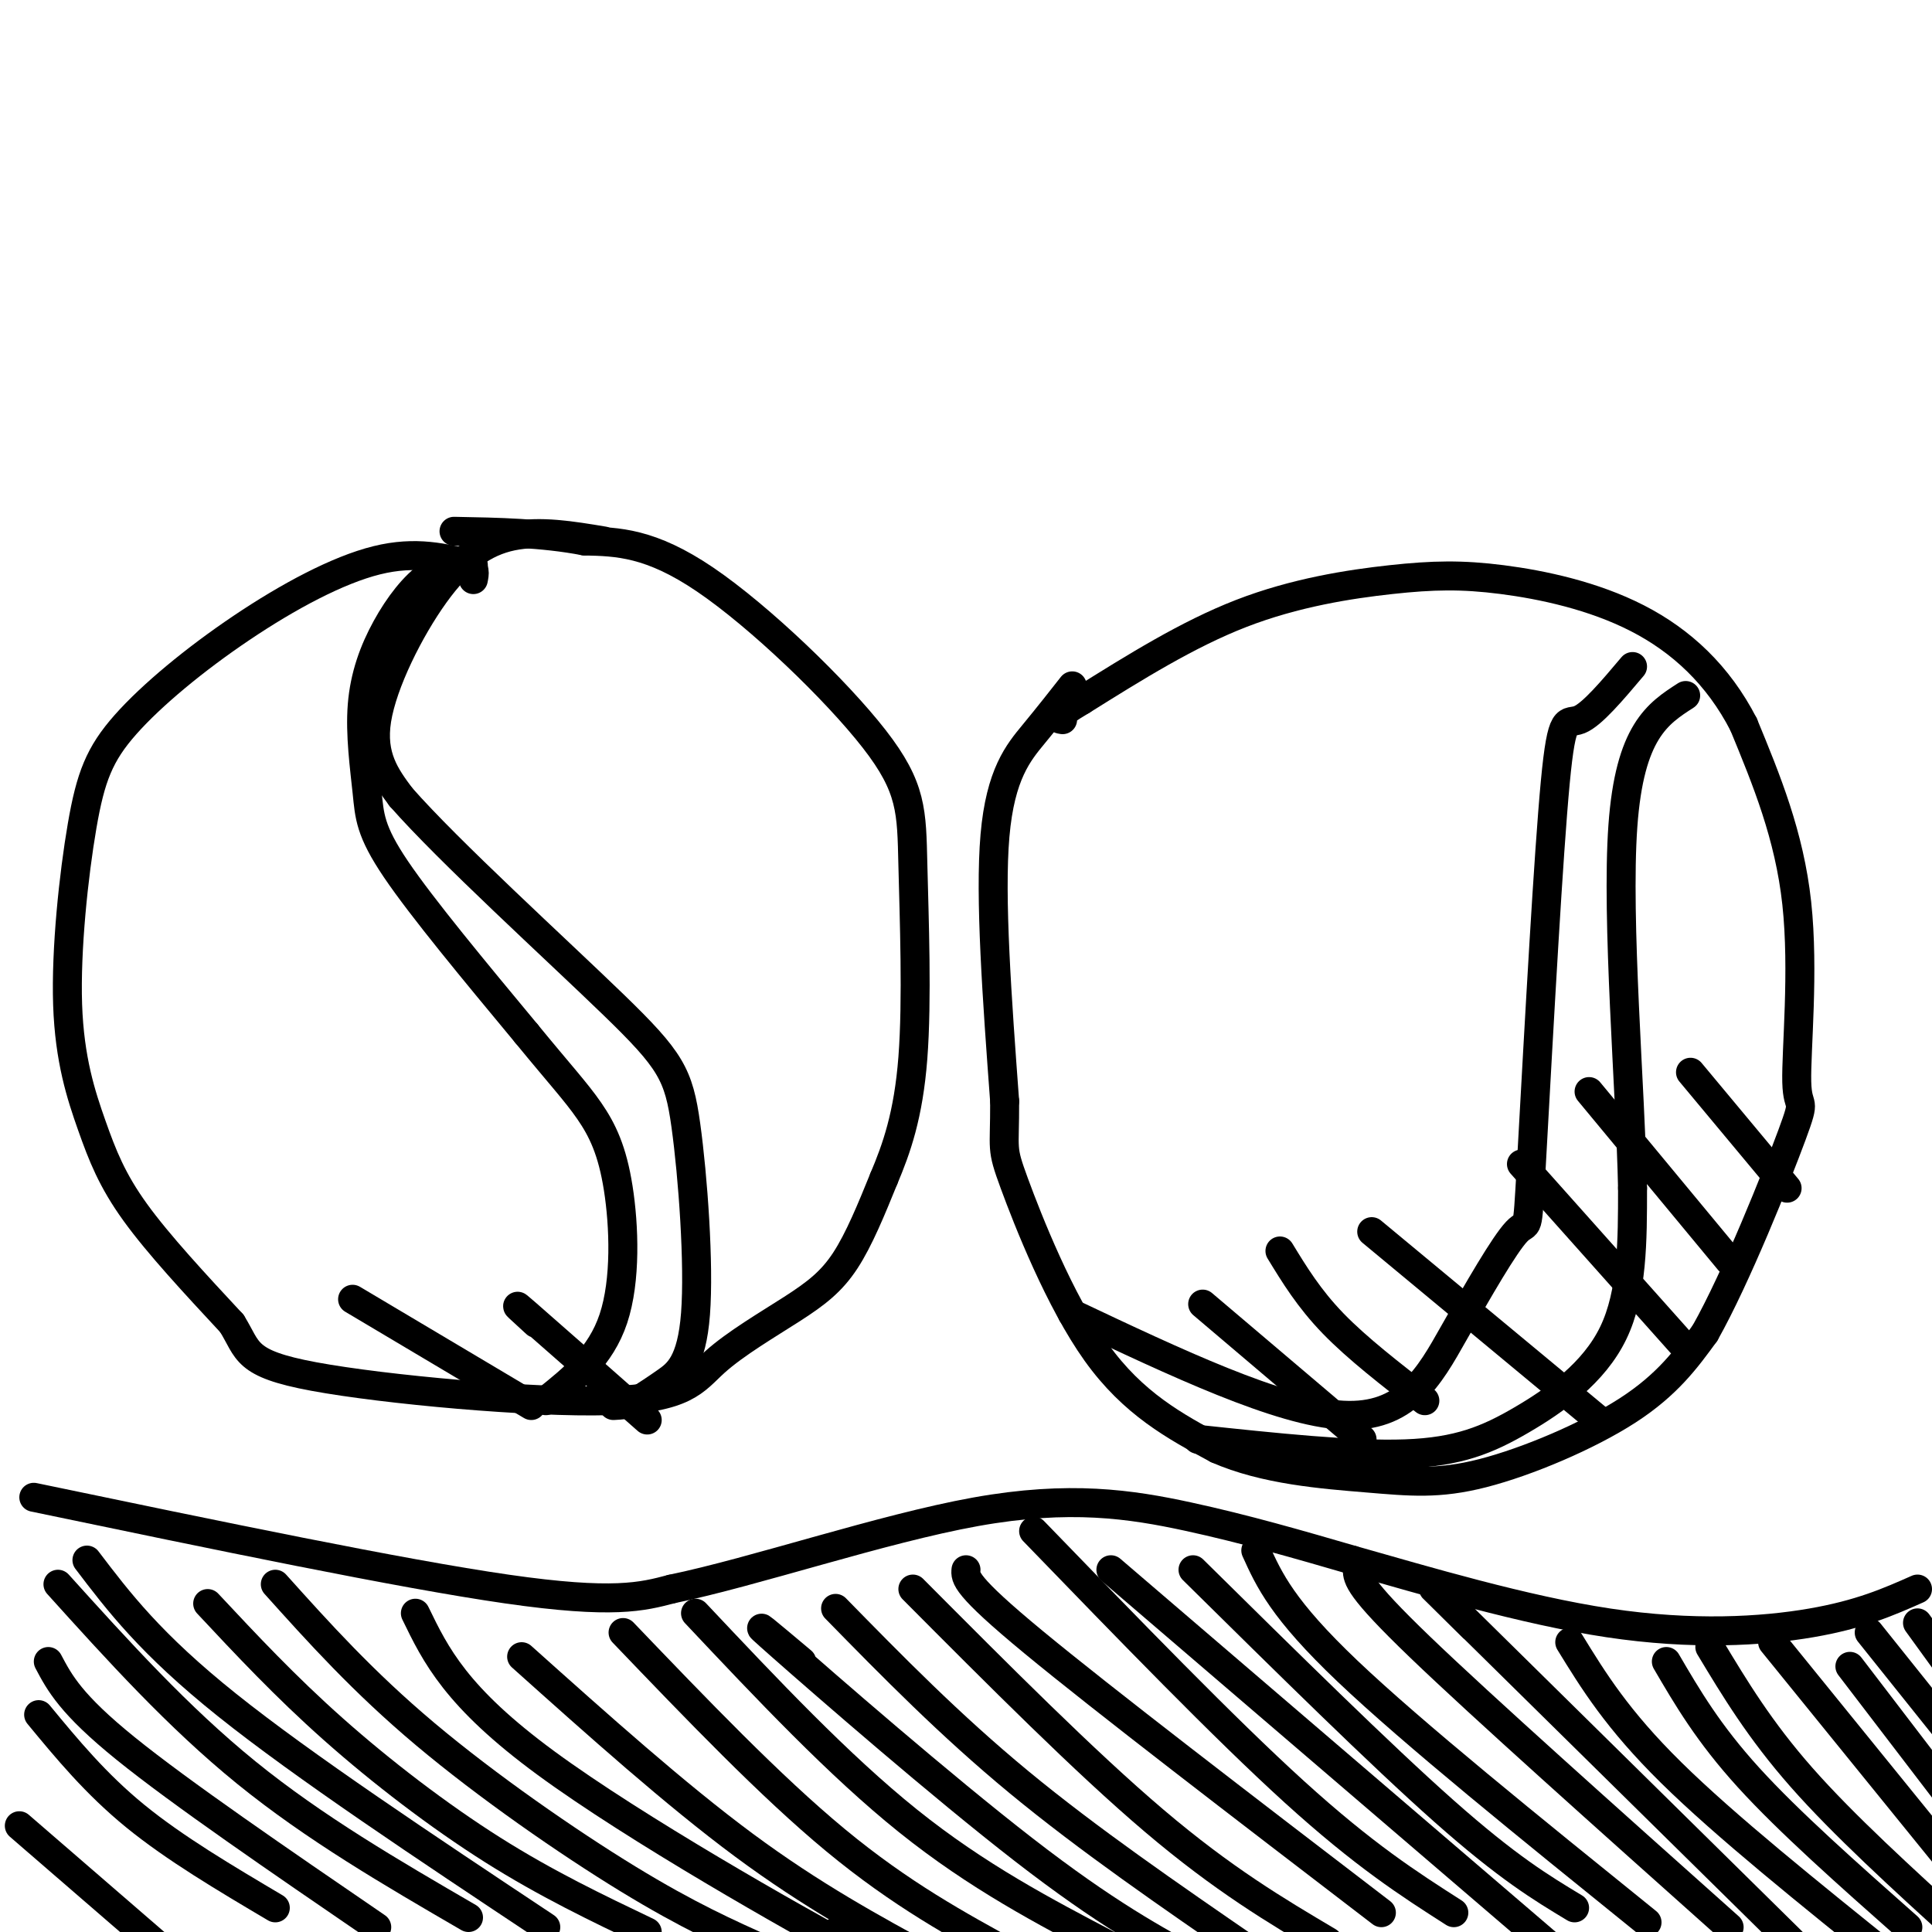 <svg viewBox='0 0 400 400' version='1.1' xmlns='http://www.w3.org/2000/svg' xmlns:xlink='http://www.w3.org/1999/xlink'><g fill='none' stroke='#000000' stroke-width='6' stroke-linecap='round' stroke-linejoin='round'><path d='M222,142c-2.444,3.111 -4.889,6.222 -8,10c-3.111,3.778 -6.889,8.222 -8,21c-1.111,12.778 0.444,33.889 2,55'/><path d='M208,228c0.048,10.512 -0.833,9.292 2,17c2.833,7.708 9.381,24.345 17,35c7.619,10.655 16.310,15.327 25,20'/><path d='M252,300c9.861,4.357 22.014,5.250 31,6c8.986,0.750 14.804,1.356 24,-1c9.196,-2.356 21.770,-7.673 30,-13c8.230,-5.327 12.115,-10.663 16,-16'/><path d='M353,276c6.526,-11.566 14.842,-32.482 18,-41c3.158,-8.518 1.158,-4.640 1,-11c-0.158,-6.360 1.526,-22.960 0,-37c-1.526,-14.040 -6.263,-25.520 -11,-37'/><path d='M361,150c-5.255,-10.236 -12.891,-17.326 -22,-22c-9.109,-4.674 -19.689,-6.933 -28,-8c-8.311,-1.067 -14.353,-0.941 -23,0c-8.647,0.941 -19.899,2.697 -31,7c-11.101,4.303 -22.050,11.151 -33,18'/><path d='M224,145c-6.167,3.667 -5.083,3.833 -4,4'/><path d='M338,138c-4.200,4.978 -8.400,9.956 -11,11c-2.600,1.044 -3.600,-1.844 -5,13c-1.400,14.844 -3.200,47.422 -5,80'/><path d='M317,242c-0.853,14.386 -0.486,10.351 -3,13c-2.514,2.649 -7.907,11.982 -13,21c-5.093,9.018 -9.884,17.719 -23,17c-13.116,-0.719 -34.558,-10.860 -56,-21'/><path d='M248,298c16.000,1.702 32.000,3.405 43,3c11.000,-0.405 17.000,-2.917 24,-7c7.000,-4.083 15.000,-9.738 19,-18c4.000,-8.262 4.000,-19.131 4,-30'/><path d='M338,246c-0.400,-20.133 -3.400,-55.467 -2,-75c1.400,-19.533 7.200,-23.267 13,-27'/><path d='M125,112c-6.607,-1.101 -13.214,-2.202 -19,-1c-5.786,1.202 -10.750,4.708 -16,12c-5.250,7.292 -10.786,18.369 -12,26c-1.214,7.631 1.893,11.815 5,16'/><path d='M83,165c9.882,11.274 32.087,31.460 44,43c11.913,11.540 13.533,14.433 15,25c1.467,10.567 2.779,28.806 2,39c-0.779,10.194 -3.651,12.341 -6,14c-2.349,1.659 -4.174,2.829 -6,4'/><path d='M132,290c-1.833,0.833 -3.417,0.917 -5,1'/><path d='M98,120c0.253,-1.257 0.505,-2.514 -1,-3c-1.505,-0.486 -4.769,-0.202 -8,2c-3.231,2.202 -6.429,6.322 -9,11c-2.571,4.678 -4.514,9.914 -5,16c-0.486,6.086 0.484,13.023 1,18c0.516,4.977 0.576,7.993 6,16c5.424,8.007 16.212,21.003 27,34'/><path d='M109,214c6.786,8.290 10.252,12.016 13,16c2.748,3.984 4.778,8.226 6,16c1.222,7.774 1.635,19.078 -1,27c-2.635,7.922 -8.317,12.461 -14,17'/><path d='M98,117c-5.946,-1.504 -11.892,-3.008 -20,-1c-8.108,2.008 -18.379,7.527 -28,14c-9.621,6.473 -18.591,13.899 -24,20c-5.409,6.101 -7.256,10.878 -9,21c-1.744,10.122 -3.385,25.589 -3,37c0.385,11.411 2.796,18.764 5,25c2.204,6.236 4.201,11.353 9,18c4.799,6.647 12.399,14.823 20,23'/><path d='M48,274c3.541,5.656 2.394,8.297 17,11c14.606,2.703 44.963,5.467 61,5c16.037,-0.467 17.752,-4.166 22,-8c4.248,-3.834 11.028,-7.801 16,-11c4.972,-3.199 8.135,-5.628 11,-10c2.865,-4.372 5.433,-10.686 8,-17'/><path d='M183,244c2.595,-6.153 5.082,-13.035 6,-25c0.918,-11.965 0.267,-29.011 0,-40c-0.267,-10.989 -0.149,-15.920 -8,-26c-7.851,-10.080 -23.672,-25.309 -35,-33c-11.328,-7.691 -18.164,-7.846 -25,-8'/><path d='M121,112c-8.667,-1.667 -17.833,-1.833 -27,-2'/><path d='M7,310c38.000,7.917 76.000,15.833 98,19c22.000,3.167 28.000,1.583 34,0'/><path d='M139,329c17.298,-3.571 43.542,-12.500 63,-16c19.458,-3.500 32.131,-1.571 44,1c11.869,2.571 22.935,5.786 34,9'/><path d='M280,323c15.012,4.250 35.542,10.375 53,13c17.458,2.625 31.845,1.750 42,0c10.155,-1.750 16.077,-4.375 22,-7'/><path d='M4,378c0.000,0.000 37.000,32.000 37,32'/><path d='M8,355c5.917,7.167 11.833,14.333 20,21c8.167,6.667 18.583,12.833 29,19'/><path d='M10,344c2.333,4.417 4.667,8.833 16,18c11.333,9.167 31.667,23.083 52,37'/><path d='M12,328c12.417,13.750 24.833,27.500 39,39c14.167,11.500 30.083,20.750 46,30'/><path d='M18,323c6.583,8.667 13.167,17.333 29,30c15.833,12.667 40.917,29.333 66,46'/><path d='M43,332c8.022,8.578 16.044,17.156 26,26c9.956,8.844 21.844,17.956 33,25c11.156,7.044 21.578,12.022 32,17'/><path d='M57,328c9.067,10.089 18.133,20.178 31,31c12.867,10.822 29.533,22.378 42,30c12.467,7.622 20.733,11.311 29,15'/><path d='M86,334c4.200,8.667 8.400,17.333 27,31c18.600,13.667 51.600,32.333 64,39c12.400,6.667 4.200,1.333 -4,-4'/><path d='M108,343c15.917,14.250 31.833,28.500 46,39c14.167,10.500 26.583,17.250 39,24'/><path d='M129,338c15.250,15.917 30.500,31.833 44,43c13.500,11.167 25.250,17.583 37,24'/><path d='M144,334c14.833,15.750 29.667,31.500 44,43c14.333,11.500 28.167,18.750 42,26'/><path d='M166,344c-6.422,-5.400 -12.844,-10.800 -4,-3c8.844,7.800 32.956,28.800 50,42c17.044,13.200 27.022,18.600 37,24'/><path d='M173,333c11.833,12.083 23.667,24.167 38,36c14.333,11.833 31.167,23.417 48,35'/><path d='M189,329c17.833,17.917 35.667,35.833 50,48c14.333,12.167 25.167,18.583 36,25'/><path d='M200,325c-0.167,1.583 -0.333,3.167 14,15c14.333,11.833 43.167,33.917 72,56'/><path d='M214,317c19.750,20.417 39.500,40.833 54,54c14.500,13.167 23.750,19.083 33,25'/><path d='M230,325c0.000,0.000 91.000,78.000 91,78'/><path d='M247,325c19.417,19.167 38.833,38.333 52,50c13.167,11.667 20.083,15.833 27,20'/><path d='M260,321c2.750,6.083 5.500,12.167 19,25c13.500,12.833 37.750,32.417 62,52'/><path d='M281,325c0.083,1.833 0.167,3.667 13,16c12.833,12.333 38.417,35.167 64,58'/><path d='M305,337c-7.000,-6.917 -14.000,-13.833 -3,-3c11.000,10.833 40.000,39.417 69,68'/><path d='M325,340c4.917,8.000 9.833,16.000 21,27c11.167,11.000 28.583,25.000 46,39'/><path d='M345,344c4.333,7.417 8.667,14.833 17,24c8.333,9.167 20.667,20.083 33,31'/><path d='M354,341c5.167,8.583 10.333,17.167 19,27c8.667,9.833 20.833,20.917 33,32'/><path d='M367,340c0.000,0.000 43.000,53.000 43,53'/><path d='M383,345c0.000,0.000 26.000,34.000 26,34'/><path d='M387,338c0.000,0.000 28.000,35.000 28,35'/><path d='M397,336c0.000,0.000 21.000,29.000 21,29'/><path d='M249,270c0.000,0.000 33.000,28.000 33,28'/><path d='M265,259c3.000,4.917 6.000,9.833 11,15c5.000,5.167 12.000,10.583 19,16'/><path d='M284,255c0.000,0.000 47.000,39.000 47,39'/><path d='M315,241c0.000,0.000 33.000,37.000 33,37'/><path d='M329,226c0.000,0.000 29.000,35.000 29,35'/><path d='M350,222c0.000,0.000 20.000,24.000 20,24'/><path d='M73,269c0.000,0.000 37.000,22.000 37,22'/><path d='M111,274c-2.917,-2.667 -5.833,-5.333 -2,-2c3.833,3.333 14.417,12.667 25,22'/></g>
</svg>